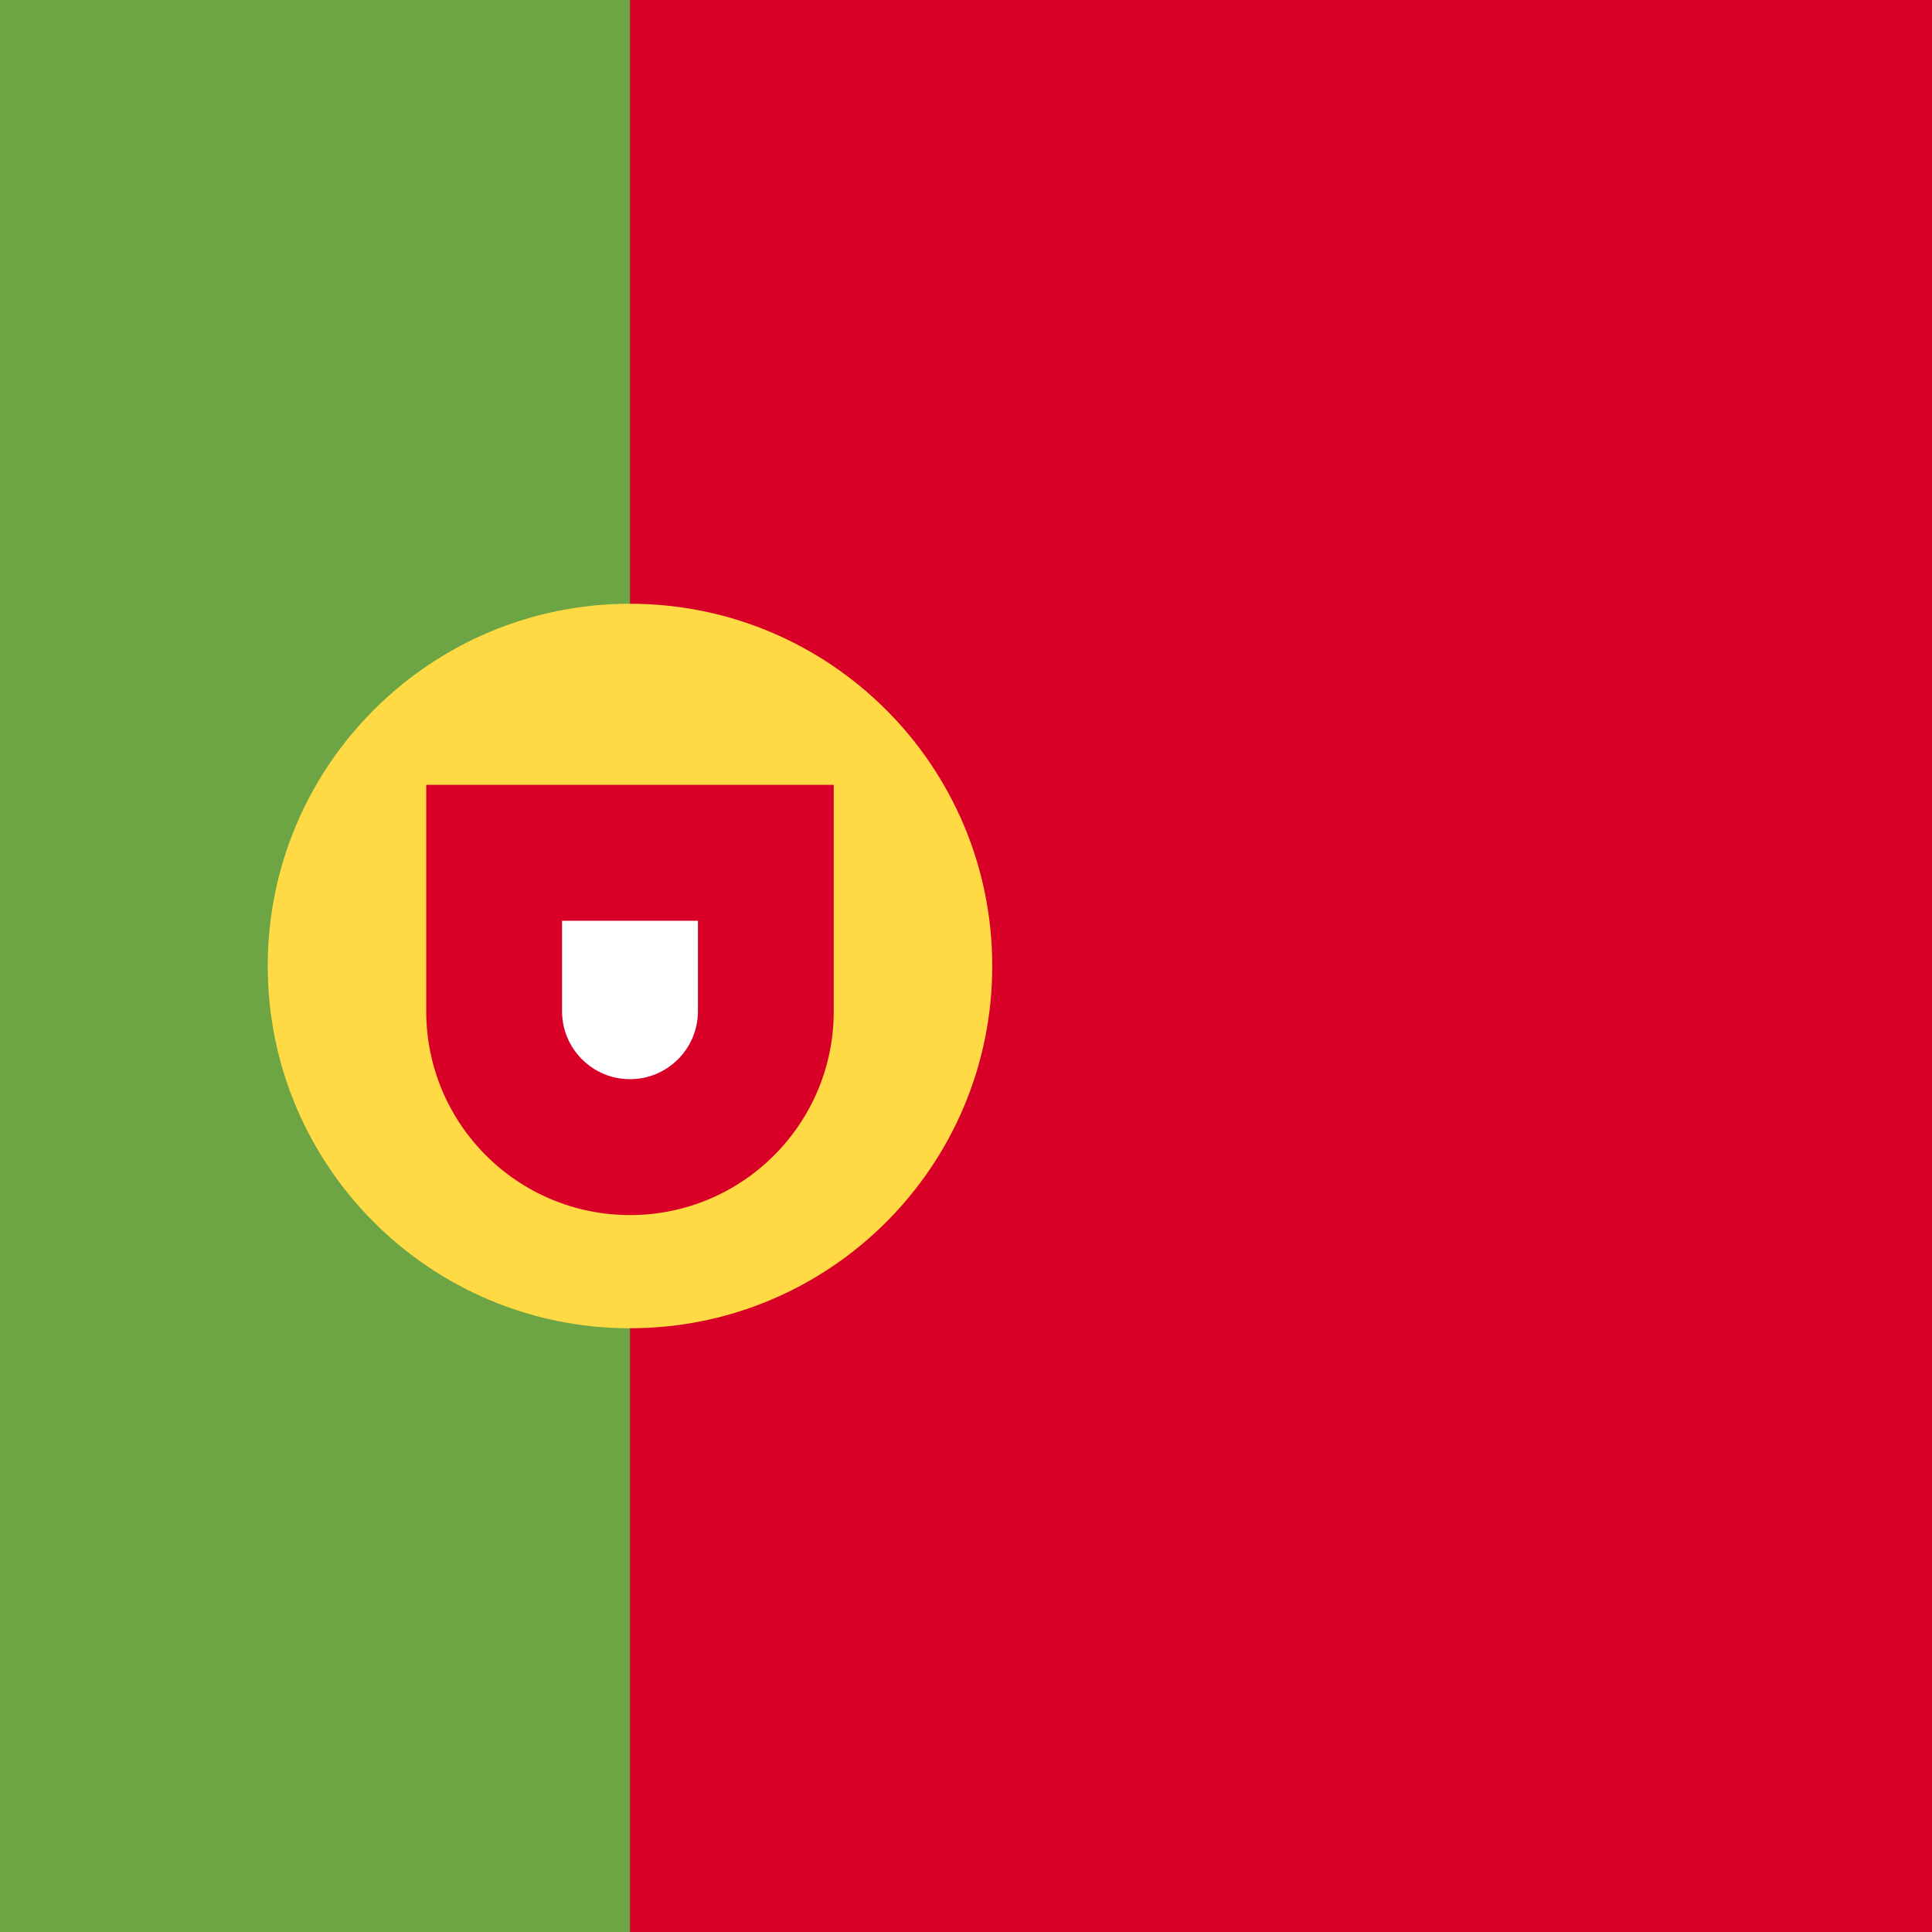 <svg width="24" height="24" viewBox="0 0 24 24" fill="none" xmlns="http://www.w3.org/2000/svg">
<rect x="0" y="0" width="24" height="24" fill="#333333" stroke="none"/>
<g clip-path="url(#clip0_5924_528)">
<path d="M-6 0H30V24H-6V0Z" fill="#D80027"/>
<path d="M7.826 0V24H-6V0H7.826Z" fill="#6DA544"/>
<path d="M7.826 16.5C10.312 16.5 12.326 14.485 12.326 12C12.326 9.515 10.312 7.5 7.826 7.5C5.341 7.5 3.326 9.515 3.326 12C3.326 14.485 5.341 16.5 7.826 16.5Z" fill="#FFDA44"/>
<path d="M5.295 9.75V12.563C5.295 13.96 6.428 15.094 7.826 15.094C9.224 15.094 10.357 13.96 10.357 12.563V9.75H5.295Z" fill="#D80027"/>
<path d="M7.826 13.406C7.361 13.406 6.982 13.028 6.982 12.562V11.438H8.67V12.562C8.67 13.028 8.291 13.406 7.826 13.406Z" fill="white"/>
</g>
<defs>
<clipPath id="clip0_5924_528">
<rect width="36" height="24" fill="white" transform="translate(-6)"/>
</clipPath>
</defs>
</svg>
